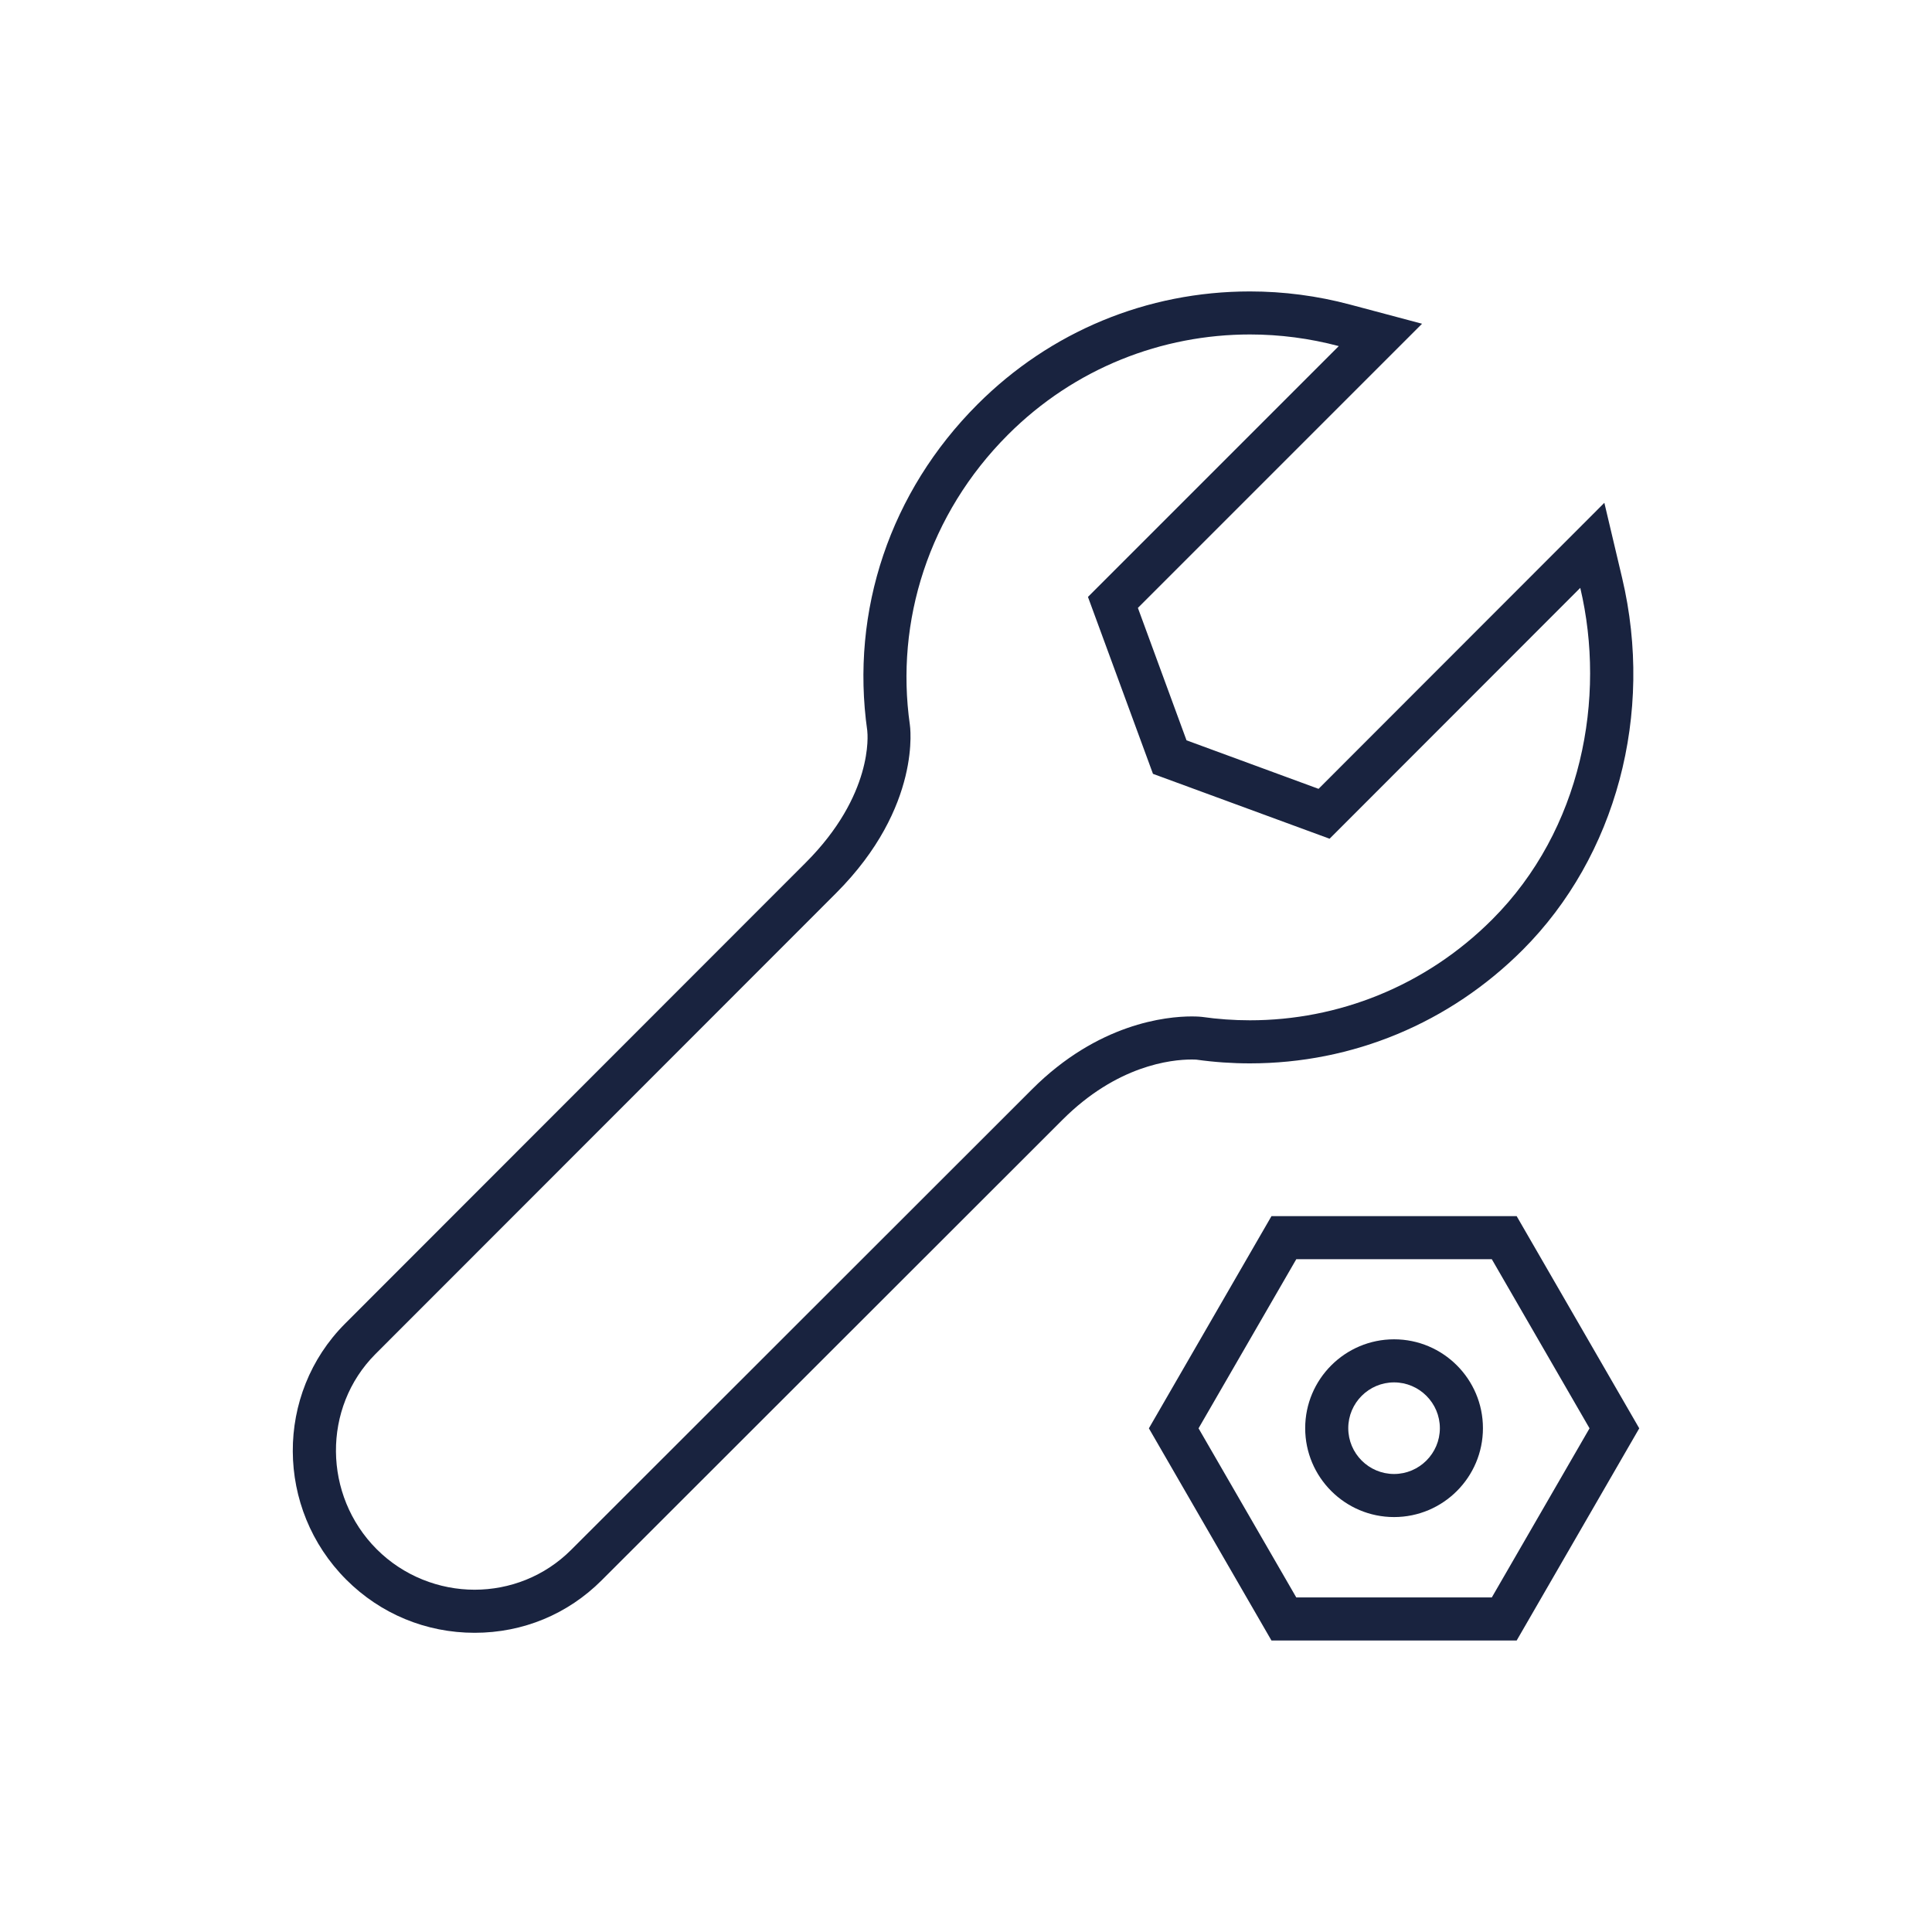 <?xml version="1.0" encoding="UTF-8"?>
<svg id="Vrstva_1" data-name="Vrstva 1" xmlns="http://www.w3.org/2000/svg" viewBox="0 0 425.2 425.2">
  <defs>
    <style>
      .cls-1 {
        fill: #19233f;
      }
    </style>
  </defs>
  <path class="cls-1" d="M263.38,233.22c3.87.54,7.8.81,11.71.81,22.61,0,43.93-8.87,60.03-24.98,20.57-20.59,28.96-51.95,21.88-81.86l-3.91-16.53-12.01,12.02-50.89,50.93-29.06-10.68-10.7-29.14,50.91-50.91,11.63-11.63-15.89-4.23c-7.16-1.91-14.56-2.88-21.99-2.88-22.66,0-43.95,8.83-59.96,24.85-19.18,19.18-28.02,45.36-24.26,71.82v.02c.1.82,1.36,14.12-13.57,29.05l-101.35,101.42c-15.45,15.47-15.34,40.75.26,56.36,7.54,7.54,17.57,11.69,28.24,11.69s20.52-4.11,27.96-11.55l101.42-101.35c11.97-11.98,23.88-13.27,28.45-13.27.58,0,.97.02,1.12.04M227.12,239.75l-101.42,101.35c-5.86,5.86-13.55,8.77-21.26,8.77s-15.61-2.98-21.54-8.92c-11.78-11.79-12.03-31.17-.26-42.96l101.35-101.41c19.1-19.12,16.25-37.11,16.25-37.11-3.23-22.7,4.14-46.34,21.59-63.79,14.72-14.73,33.98-22.07,53.26-22.07,6.57,0,13.15.86,19.55,2.56l-55.2,55.2,14.31,38.94,38.87,14.28,55.17-55.21c5.73,24.2.37,53.22-19.37,72.97-14.75,14.77-34.02,22.2-53.32,22.2-3.54,0-7.07-.25-10.58-.75,0,0-.81-.1-2.24-.1-5.57,0-20.61,1.49-35.15,16.04"/>
  <path class="cls-1" d="M333.79,267.65h-53.96l-26.98,46.7,26.98,46.7h53.96l26.98-46.7-26.98-46.7ZM328.32,351.57h-43.03l-21.51-37.22,21.51-37.22h43.03l21.51,37.22-21.51,37.22Z"/>
  <path class="cls-1" d="M306.81,294.76c-10.78,0-19.56,8.77-19.56,19.56s8.77,19.56,19.56,19.56,19.56-8.77,19.56-19.56-8.77-19.56-19.56-19.56M306.81,324.4c-5.56,0-10.08-4.52-10.08-10.08s4.53-10.08,10.08-10.08,10.08,4.53,10.08,10.08-4.53,10.08-10.08,10.08"/>
</svg>